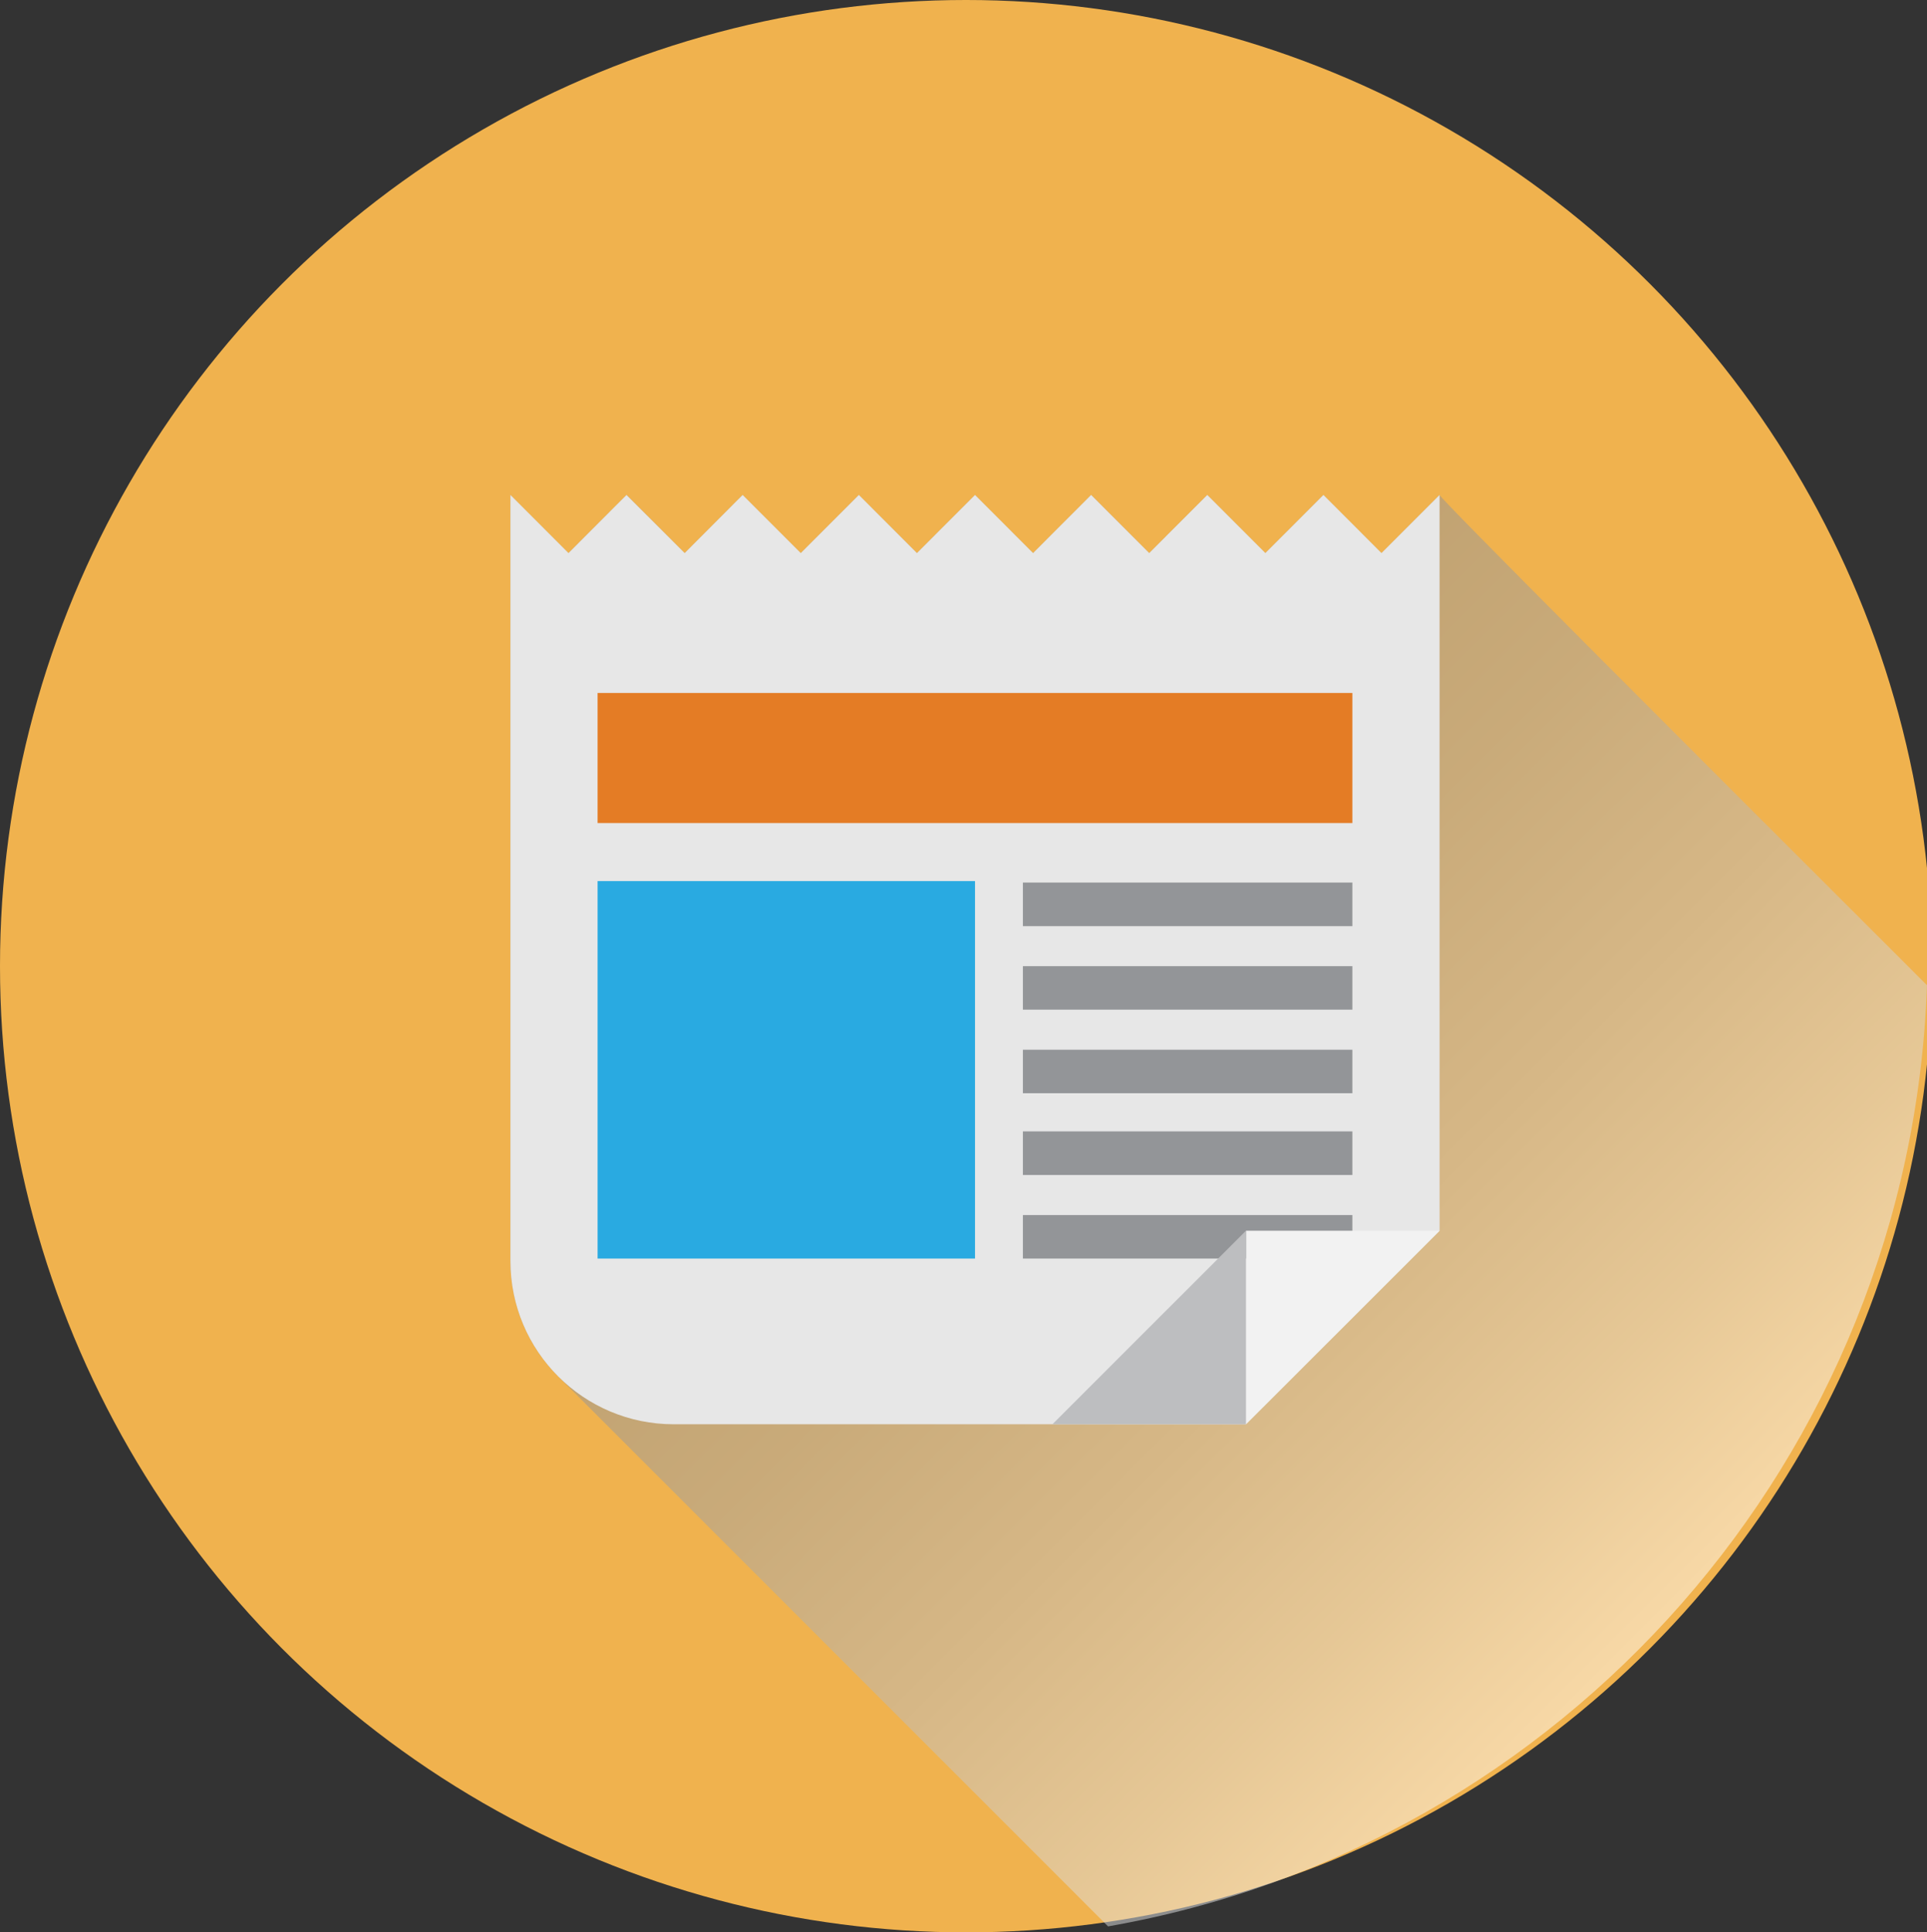 <?xml version="1.0" encoding="utf-8"?>
<!-- Generator: Adobe Illustrator 17.0.1, SVG Export Plug-In . SVG Version: 6.00 Build 0)  -->
<!DOCTYPE svg PUBLIC "-//W3C//DTD SVG 1.1//EN" "http://www.w3.org/Graphics/SVG/1.1/DTD/svg11.dtd">
<svg version="1.1" id="Layer_1" xmlns="http://www.w3.org/2000/svg" xmlns:xlink="http://www.w3.org/1999/xlink" x="0px" y="0px"
	 width="257.099px" height="257.766px" viewBox="0 0 257.099 257.766" enable-background="new 0 0 257.099 257.766"
	 xml:space="preserve">
<rect x="0" y="0" width="257.099" height="257.766" fill="#333333" stroke="none"/>
<g>
	<g>
		<g>
			<circle fill="#F0B24E" cx="128.883" cy="128.883" r="128.883"/>
		</g>
	</g>
	<g>
		<defs>
			<filter id="Adobe_OpacityMaskFilter" filterUnits="userSpaceOnUse" x="68.1" y="66.019" width="188.999" height="190.947">
				<feFlood  style="flood-color:white;flood-opacity:1" result="back"/>
				<feBlend  in="SourceGraphic" in2="back" mode="normal"/>
			</filter>
		</defs>
		<mask maskUnits="userSpaceOnUse" x="68.1" y="66.019" width="188.999" height="190.947" id="SVGID_1_">
			<g filter="url(#Adobe_OpacityMaskFilter)">
				<defs>
					<filter id="Adobe_OpacityMaskFilter_1_" filterUnits="userSpaceOnUse" x="68.1" y="66.019" width="188.999" height="190.947">
						<feFlood  style="flood-color:white;flood-opacity:1" result="back"/>
						<feBlend  in="SourceGraphic" in2="back" mode="normal"/>
					</filter>
				</defs>
				<mask maskUnits="userSpaceOnUse" x="68.1" y="66.019" width="188.999" height="190.947" id="SVGID_1_">
				</mask>
				<linearGradient id="SVGID_2_" gradientUnits="userSpaceOnUse" x1="71.289" y1="62.831" x2="223.562" y2="215.104">
					<stop  offset="0" style="stop-color:#FFFFFF"/>
					<stop  offset="0.142" style="stop-color:#FBFBFB"/>
					<stop  offset="0.27" style="stop-color:#F1F1F1"/>
					<stop  offset="0.392" style="stop-color:#DEDEDE"/>
					<stop  offset="0.511" style="stop-color:#C4C4C4"/>
					<stop  offset="0.628" style="stop-color:#A3A3A3"/>
					<stop  offset="0.743" style="stop-color:#7A7A7A"/>
					<stop  offset="0.856" style="stop-color:#4A4A4A"/>
					<stop  offset="0.965" style="stop-color:#131313"/>
					<stop  offset="1" style="stop-color:#000000"/>
				</linearGradient>
				<path mask="url(#SVGID_1_)" fill="url(#SVGID_2_)" d="M192.069,66.019l-7.754,7.754l-1.024-1.017l-5.351-5.338l-0.687-0.699
					l-0.683-0.699l-7.747,7.754l-1.033-1.03l-6.378-6.388l-0.34-0.336l-7.748,7.754l-2.504-2.511l-4.9-4.906l-0.346-0.336
					l-7.744,7.754l-1.373-1.367l-5.694-5.688l-0.679-0.699l-7.748,7.754l-2.396-2.396l-4.328-4.309l-1.026-1.048l-7.75,7.754
					l-6.032-6.025l-1.722-1.728l-7.735,7.754l-2.51-2.511l-4.9-4.906l-0.349-0.336l-7.741,7.754l-2.059-2.047l-5.014-5.008l0,0
					L68.1,66.019v100.873v1.309c0,6.108,2.504,11.618,6.553,15.584c0,0,34.983,34.98,73.185,73.182
					c60.627-10.575,107.05-62.441,109.261-125.544C222.244,96.62,192.069,66.439,192.069,66.019z"/>
			</g>
		</mask>
		<linearGradient id="SVGID_3_" gradientUnits="userSpaceOnUse" x1="71.289" y1="62.831" x2="223.562" y2="215.104">
			<stop  offset="0" style="stop-color:#818285"/>
			<stop  offset="0.196" style="stop-color:#858688"/>
			<stop  offset="0.372" style="stop-color:#8F9093"/>
			<stop  offset="0.541" style="stop-color:#A2A3A5"/>
			<stop  offset="0.705" style="stop-color:#BCBCBE"/>
			<stop  offset="0.864" style="stop-color:#DCDDDE"/>
			<stop  offset="1" style="stop-color:#FFFFFF"/>
		</linearGradient>
		<path opacity="0.5" fill="url(#SVGID_3_)" d="M192.069,66.019l-7.754,7.754l-1.024-1.017l-5.351-5.338l-0.687-0.699l-0.683-0.699
			l-7.747,7.754l-1.033-1.03l-6.378-6.388l-0.34-0.336l-7.748,7.754l-2.504-2.511l-4.9-4.906l-0.346-0.336l-7.744,7.754
			l-1.373-1.367l-5.694-5.688l-0.679-0.699l-7.748,7.754l-2.396-2.396l-4.328-4.309l-1.026-1.048l-7.75,7.754l-6.032-6.025
			l-1.722-1.728l-7.735,7.754l-2.51-2.511l-4.9-4.906l-0.349-0.336l-7.741,7.754l-2.059-2.047l-5.014-5.008l0,0L68.1,66.019v100.873
			v1.309c0,6.108,2.504,11.618,6.553,15.584c0,0,34.983,34.98,73.185,73.182c60.627-10.575,107.05-62.441,109.261-125.544
			C222.244,96.62,192.069,66.439,192.069,66.019z"/>
		<g>
			<g>
				<path fill="#E7E7E7" d="M192.069,66.019l-7.754,7.754l-7.744-7.754l-7.747,7.754l-7.75-7.754l-7.748,7.754l-7.75-7.754
					l-7.744,7.754l-7.747-7.754l-7.748,7.754l0,0l-7.75-7.754l-7.75,7.754l0,0l-7.754-7.754l-7.735,7.754l-7.76-7.754l-7.741,7.754
					L68.1,66.019v100.873l0,0v1.309c0,12.05,9.756,21.787,21.793,21.787h76.34l25.835-25.816
					C192.069,144.813,192.069,74.637,192.069,66.019z"/>
			</g>
			<g>
				<g>
					<rect x="79.73" y="92.438" fill="#E47C25" width="100.705" height="17.351"/>
				</g>
				<g>
					<rect x="79.731" y="117.53" fill="#29AAE1" width="50.354" height="50.354"/>
				</g>
				<g>
					<g>
						<rect x="136.475" y="117.727" fill="#939598" width="43.96" height="5.815"/>
					</g>
					<g>
						<rect x="136.475" y="128.88" fill="#939598" width="43.96" height="5.802"/>
					</g>
					<g>
						<rect x="136.475" y="140.027" fill="#939598" width="43.96" height="5.802"/>
					</g>
					<g>
						<rect x="136.475" y="150.921" fill="#939598" width="43.96" height="5.815"/>
					</g>
					<g>
						<rect x="136.475" y="162.081" fill="#939598" width="43.96" height="5.802"/>
					</g>
				</g>
			</g>
			<g>
				<polygon fill="#F2F2F2" points="166.234,189.987 192.069,164.172 166.234,164.172 				"/>
			</g>
			<g>
				<polygon fill="#BDBEC0" points="166.234,164.172 140.412,189.987 166.234,189.987 				"/>
			</g>
		</g>
	</g>
</g>
</svg>
